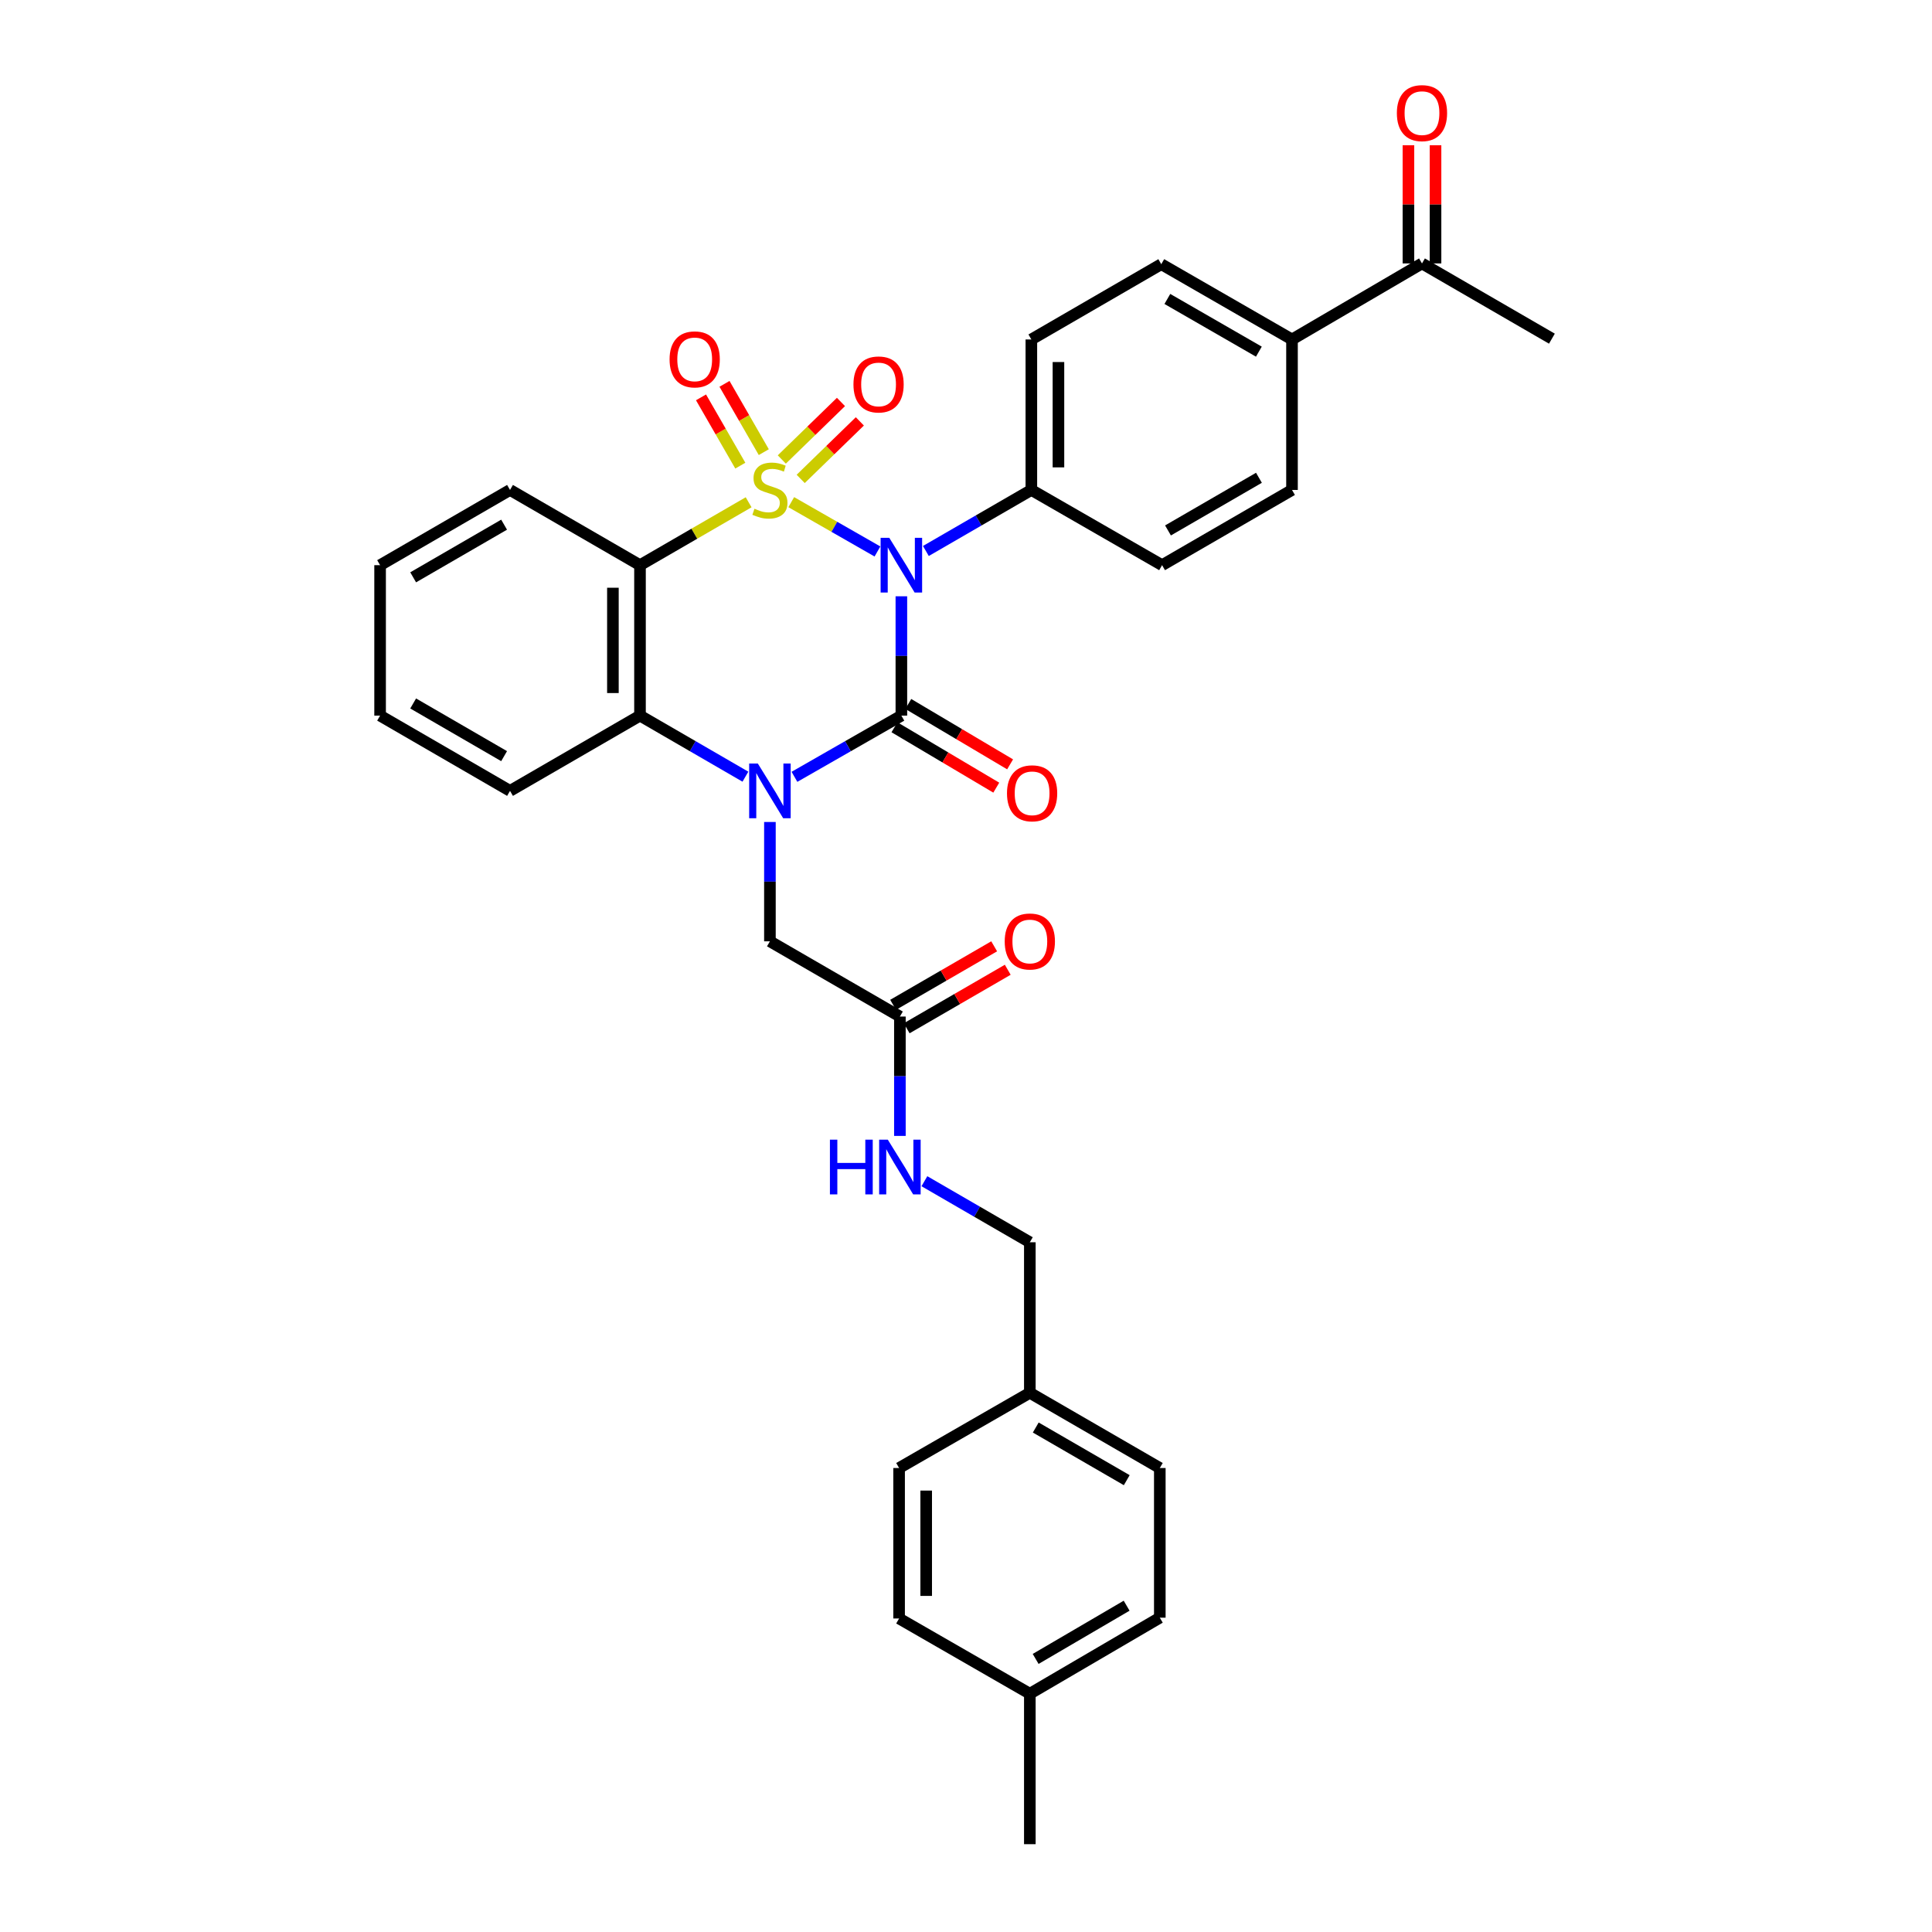 <?xml version='1.0' encoding='iso-8859-1'?>
<svg version='1.1' baseProfile='full'
              xmlns='http://www.w3.org/2000/svg'
                      xmlns:rdkit='http://www.rdkit.org/xml'
                      xmlns:xlink='http://www.w3.org/1999/xlink'
                  xml:space='preserve'
width='1000px' height='1000px' viewBox='0 0 1000 1000'>
<!-- END OF HEADER -->
<rect style='opacity:1.0;fill:#FFFFFF;stroke:none' width='1000' height='1000' x='0' y='0'> </rect>
<path class='bond-0' d='M 409.547,259.912 L 431.857,272.679' style='fill:none;fill-rule:evenodd;stroke:#CCCC00;stroke-width:6px;stroke-linecap:butt;stroke-linejoin:miter;stroke-opacity:1' />
<path class='bond-0' d='M 431.857,272.679 L 454.166,285.445' style='fill:none;fill-rule:evenodd;stroke:#0000FF;stroke-width:6px;stroke-linecap:butt;stroke-linejoin:miter;stroke-opacity:1' />
<path class='bond-3' d='M 387.485,259.977 L 359.373,276.254' style='fill:none;fill-rule:evenodd;stroke:#CCCC00;stroke-width:6px;stroke-linecap:butt;stroke-linejoin:miter;stroke-opacity:1' />
<path class='bond-3' d='M 359.373,276.254 L 331.261,292.531' style='fill:none;fill-rule:evenodd;stroke:#000000;stroke-width:6px;stroke-linecap:butt;stroke-linejoin:miter;stroke-opacity:1' />
<path class='bond-5' d='M 414.437,247.884 L 429.747,232.996' style='fill:none;fill-rule:evenodd;stroke:#CCCC00;stroke-width:6px;stroke-linecap:butt;stroke-linejoin:miter;stroke-opacity:1' />
<path class='bond-5' d='M 429.747,232.996 L 445.058,218.107' style='fill:none;fill-rule:evenodd;stroke:#FF0000;stroke-width:6px;stroke-linecap:butt;stroke-linejoin:miter;stroke-opacity:1' />
<path class='bond-5' d='M 404.661,237.831 L 419.971,222.943' style='fill:none;fill-rule:evenodd;stroke:#CCCC00;stroke-width:6px;stroke-linecap:butt;stroke-linejoin:miter;stroke-opacity:1' />
<path class='bond-5' d='M 419.971,222.943 L 435.282,208.054' style='fill:none;fill-rule:evenodd;stroke:#FF0000;stroke-width:6px;stroke-linecap:butt;stroke-linejoin:miter;stroke-opacity:1' />
<path class='bond-6' d='M 395.337,234.026 L 385.167,216.353' style='fill:none;fill-rule:evenodd;stroke:#CCCC00;stroke-width:6px;stroke-linecap:butt;stroke-linejoin:miter;stroke-opacity:1' />
<path class='bond-6' d='M 385.167,216.353 L 374.998,198.679' style='fill:none;fill-rule:evenodd;stroke:#FF0000;stroke-width:6px;stroke-linecap:butt;stroke-linejoin:miter;stroke-opacity:1' />
<path class='bond-6' d='M 383.183,241.02 L 373.013,223.346' style='fill:none;fill-rule:evenodd;stroke:#CCCC00;stroke-width:6px;stroke-linecap:butt;stroke-linejoin:miter;stroke-opacity:1' />
<path class='bond-6' d='M 373.013,223.346 L 362.844,205.673' style='fill:none;fill-rule:evenodd;stroke:#FF0000;stroke-width:6px;stroke-linecap:butt;stroke-linejoin:miter;stroke-opacity:1' />
<path class='bond-1' d='M 466.548,308.637 L 466.548,339.52' style='fill:none;fill-rule:evenodd;stroke:#0000FF;stroke-width:6px;stroke-linecap:butt;stroke-linejoin:miter;stroke-opacity:1' />
<path class='bond-1' d='M 466.548,339.52 L 466.548,370.403' style='fill:none;fill-rule:evenodd;stroke:#000000;stroke-width:6px;stroke-linecap:butt;stroke-linejoin:miter;stroke-opacity:1' />
<path class='bond-7' d='M 479.232,285.19 L 506.529,269.392' style='fill:none;fill-rule:evenodd;stroke:#0000FF;stroke-width:6px;stroke-linecap:butt;stroke-linejoin:miter;stroke-opacity:1' />
<path class='bond-7' d='M 506.529,269.392 L 533.826,253.595' style='fill:none;fill-rule:evenodd;stroke:#000000;stroke-width:6px;stroke-linecap:butt;stroke-linejoin:miter;stroke-opacity:1' />
<path class='bond-9' d='M 462.972,376.433 L 489.322,392.06' style='fill:none;fill-rule:evenodd;stroke:#000000;stroke-width:6px;stroke-linecap:butt;stroke-linejoin:miter;stroke-opacity:1' />
<path class='bond-9' d='M 489.322,392.06 L 515.672,407.686' style='fill:none;fill-rule:evenodd;stroke:#FF0000;stroke-width:6px;stroke-linecap:butt;stroke-linejoin:miter;stroke-opacity:1' />
<path class='bond-9' d='M 470.125,364.372 L 496.475,379.998' style='fill:none;fill-rule:evenodd;stroke:#000000;stroke-width:6px;stroke-linecap:butt;stroke-linejoin:miter;stroke-opacity:1' />
<path class='bond-9' d='M 496.475,379.998 L 522.825,395.625' style='fill:none;fill-rule:evenodd;stroke:#FF0000;stroke-width:6px;stroke-linecap:butt;stroke-linejoin:miter;stroke-opacity:1' />
<path class='bond-33' d='M 466.548,370.403 L 438.878,386.243' style='fill:none;fill-rule:evenodd;stroke:#000000;stroke-width:6px;stroke-linecap:butt;stroke-linejoin:miter;stroke-opacity:1' />
<path class='bond-33' d='M 438.878,386.243 L 411.208,402.084' style='fill:none;fill-rule:evenodd;stroke:#0000FF;stroke-width:6px;stroke-linecap:butt;stroke-linejoin:miter;stroke-opacity:1' />
<path class='bond-2' d='M 385.825,402.008 L 358.543,386.205' style='fill:none;fill-rule:evenodd;stroke:#0000FF;stroke-width:6px;stroke-linecap:butt;stroke-linejoin:miter;stroke-opacity:1' />
<path class='bond-2' d='M 358.543,386.205 L 331.261,370.403' style='fill:none;fill-rule:evenodd;stroke:#000000;stroke-width:6px;stroke-linecap:butt;stroke-linejoin:miter;stroke-opacity:1' />
<path class='bond-8' d='M 398.508,425.461 L 398.508,456.344' style='fill:none;fill-rule:evenodd;stroke:#0000FF;stroke-width:6px;stroke-linecap:butt;stroke-linejoin:miter;stroke-opacity:1' />
<path class='bond-8' d='M 398.508,456.344 L 398.508,487.227' style='fill:none;fill-rule:evenodd;stroke:#000000;stroke-width:6px;stroke-linecap:butt;stroke-linejoin:miter;stroke-opacity:1' />
<path class='bond-4' d='M 331.261,292.531 L 331.261,370.403' style='fill:none;fill-rule:evenodd;stroke:#000000;stroke-width:6px;stroke-linecap:butt;stroke-linejoin:miter;stroke-opacity:1' />
<path class='bond-4' d='M 317.239,304.212 L 317.239,358.722' style='fill:none;fill-rule:evenodd;stroke:#000000;stroke-width:6px;stroke-linecap:butt;stroke-linejoin:miter;stroke-opacity:1' />
<path class='bond-20' d='M 331.261,292.531 L 263.984,253.595' style='fill:none;fill-rule:evenodd;stroke:#000000;stroke-width:6px;stroke-linecap:butt;stroke-linejoin:miter;stroke-opacity:1' />
<path class='bond-24' d='M 331.261,370.403 L 263.984,409.355' style='fill:none;fill-rule:evenodd;stroke:#000000;stroke-width:6px;stroke-linecap:butt;stroke-linejoin:miter;stroke-opacity:1' />
<path class='bond-15' d='M 533.826,253.595 L 601.492,292.531' style='fill:none;fill-rule:evenodd;stroke:#000000;stroke-width:6px;stroke-linecap:butt;stroke-linejoin:miter;stroke-opacity:1' />
<path class='bond-16' d='M 533.826,253.595 L 533.826,175.707' style='fill:none;fill-rule:evenodd;stroke:#000000;stroke-width:6px;stroke-linecap:butt;stroke-linejoin:miter;stroke-opacity:1' />
<path class='bond-16' d='M 547.848,241.911 L 547.848,187.39' style='fill:none;fill-rule:evenodd;stroke:#000000;stroke-width:6px;stroke-linecap:butt;stroke-linejoin:miter;stroke-opacity:1' />
<path class='bond-10' d='M 398.508,487.227 L 465.785,526.163' style='fill:none;fill-rule:evenodd;stroke:#000000;stroke-width:6px;stroke-linecap:butt;stroke-linejoin:miter;stroke-opacity:1' />
<path class='bond-13' d='M 465.785,526.163 L 465.785,557.053' style='fill:none;fill-rule:evenodd;stroke:#000000;stroke-width:6px;stroke-linecap:butt;stroke-linejoin:miter;stroke-opacity:1' />
<path class='bond-13' d='M 465.785,557.053 L 465.785,587.943' style='fill:none;fill-rule:evenodd;stroke:#0000FF;stroke-width:6px;stroke-linecap:butt;stroke-linejoin:miter;stroke-opacity:1' />
<path class='bond-14' d='M 469.298,532.231 L 495.453,517.088' style='fill:none;fill-rule:evenodd;stroke:#000000;stroke-width:6px;stroke-linecap:butt;stroke-linejoin:miter;stroke-opacity:1' />
<path class='bond-14' d='M 495.453,517.088 L 521.609,501.945' style='fill:none;fill-rule:evenodd;stroke:#FF0000;stroke-width:6px;stroke-linecap:butt;stroke-linejoin:miter;stroke-opacity:1' />
<path class='bond-14' d='M 462.272,520.095 L 488.428,504.952' style='fill:none;fill-rule:evenodd;stroke:#000000;stroke-width:6px;stroke-linecap:butt;stroke-linejoin:miter;stroke-opacity:1' />
<path class='bond-14' d='M 488.428,504.952 L 514.583,489.81' style='fill:none;fill-rule:evenodd;stroke:#FF0000;stroke-width:6px;stroke-linecap:butt;stroke-linejoin:miter;stroke-opacity:1' />
<path class='bond-11' d='M 668.739,175.707 L 601.072,136.74' style='fill:none;fill-rule:evenodd;stroke:#000000;stroke-width:6px;stroke-linecap:butt;stroke-linejoin:miter;stroke-opacity:1' />
<path class='bond-11' d='M 651.591,182.013 L 604.224,154.736' style='fill:none;fill-rule:evenodd;stroke:#000000;stroke-width:6px;stroke-linecap:butt;stroke-linejoin:miter;stroke-opacity:1' />
<path class='bond-12' d='M 668.739,175.707 L 736.016,136.35' style='fill:none;fill-rule:evenodd;stroke:#000000;stroke-width:6px;stroke-linecap:butt;stroke-linejoin:miter;stroke-opacity:1' />
<path class='bond-35' d='M 668.739,175.707 L 668.739,253.595' style='fill:none;fill-rule:evenodd;stroke:#000000;stroke-width:6px;stroke-linecap:butt;stroke-linejoin:miter;stroke-opacity:1' />
<path class='bond-17' d='M 743.027,136.35 L 743.027,105.764' style='fill:none;fill-rule:evenodd;stroke:#000000;stroke-width:6px;stroke-linecap:butt;stroke-linejoin:miter;stroke-opacity:1' />
<path class='bond-17' d='M 743.027,105.764 L 743.027,75.177' style='fill:none;fill-rule:evenodd;stroke:#FF0000;stroke-width:6px;stroke-linecap:butt;stroke-linejoin:miter;stroke-opacity:1' />
<path class='bond-17' d='M 729.005,136.35 L 729.005,105.764' style='fill:none;fill-rule:evenodd;stroke:#000000;stroke-width:6px;stroke-linecap:butt;stroke-linejoin:miter;stroke-opacity:1' />
<path class='bond-17' d='M 729.005,105.764 L 729.005,75.177' style='fill:none;fill-rule:evenodd;stroke:#FF0000;stroke-width:6px;stroke-linecap:butt;stroke-linejoin:miter;stroke-opacity:1' />
<path class='bond-29' d='M 736.016,136.35 L 803.262,175.294' style='fill:none;fill-rule:evenodd;stroke:#000000;stroke-width:6px;stroke-linecap:butt;stroke-linejoin:miter;stroke-opacity:1' />
<path class='bond-21' d='M 478.468,611.395 L 505.753,627.195' style='fill:none;fill-rule:evenodd;stroke:#0000FF;stroke-width:6px;stroke-linecap:butt;stroke-linejoin:miter;stroke-opacity:1' />
<path class='bond-21' d='M 505.753,627.195 L 533.039,642.994' style='fill:none;fill-rule:evenodd;stroke:#000000;stroke-width:6px;stroke-linecap:butt;stroke-linejoin:miter;stroke-opacity:1' />
<path class='bond-19' d='M 601.492,292.531 L 668.739,253.595' style='fill:none;fill-rule:evenodd;stroke:#000000;stroke-width:6px;stroke-linecap:butt;stroke-linejoin:miter;stroke-opacity:1' />
<path class='bond-19' d='M 604.553,274.555 L 651.625,247.3' style='fill:none;fill-rule:evenodd;stroke:#000000;stroke-width:6px;stroke-linecap:butt;stroke-linejoin:miter;stroke-opacity:1' />
<path class='bond-18' d='M 533.826,175.707 L 601.072,136.74' style='fill:none;fill-rule:evenodd;stroke:#000000;stroke-width:6px;stroke-linecap:butt;stroke-linejoin:miter;stroke-opacity:1' />
<path class='bond-31' d='M 263.984,253.595 L 196.738,292.531' style='fill:none;fill-rule:evenodd;stroke:#000000;stroke-width:6px;stroke-linecap:butt;stroke-linejoin:miter;stroke-opacity:1' />
<path class='bond-31' d='M 260.924,271.57 L 213.851,298.825' style='fill:none;fill-rule:evenodd;stroke:#000000;stroke-width:6px;stroke-linecap:butt;stroke-linejoin:miter;stroke-opacity:1' />
<path class='bond-22' d='M 533.039,642.994 L 533.039,720.906' style='fill:none;fill-rule:evenodd;stroke:#000000;stroke-width:6px;stroke-linecap:butt;stroke-linejoin:miter;stroke-opacity:1' />
<path class='bond-25' d='M 533.039,720.906 L 465.372,759.842' style='fill:none;fill-rule:evenodd;stroke:#000000;stroke-width:6px;stroke-linecap:butt;stroke-linejoin:miter;stroke-opacity:1' />
<path class='bond-26' d='M 533.039,720.906 L 600.316,759.842' style='fill:none;fill-rule:evenodd;stroke:#000000;stroke-width:6px;stroke-linecap:butt;stroke-linejoin:miter;stroke-opacity:1' />
<path class='bond-26' d='M 536.106,738.883 L 583.201,766.138' style='fill:none;fill-rule:evenodd;stroke:#000000;stroke-width:6px;stroke-linecap:butt;stroke-linejoin:miter;stroke-opacity:1' />
<path class='bond-23' d='M 533.039,876.665 L 600.316,837.309' style='fill:none;fill-rule:evenodd;stroke:#000000;stroke-width:6px;stroke-linecap:butt;stroke-linejoin:miter;stroke-opacity:1' />
<path class='bond-23' d='M 536.05,858.658 L 583.144,831.109' style='fill:none;fill-rule:evenodd;stroke:#000000;stroke-width:6px;stroke-linecap:butt;stroke-linejoin:miter;stroke-opacity:1' />
<path class='bond-30' d='M 533.039,876.665 L 533.039,954.545' style='fill:none;fill-rule:evenodd;stroke:#000000;stroke-width:6px;stroke-linecap:butt;stroke-linejoin:miter;stroke-opacity:1' />
<path class='bond-36' d='M 533.039,876.665 L 465.372,837.722' style='fill:none;fill-rule:evenodd;stroke:#000000;stroke-width:6px;stroke-linecap:butt;stroke-linejoin:miter;stroke-opacity:1' />
<path class='bond-34' d='M 263.984,409.355 L 196.738,370.403' style='fill:none;fill-rule:evenodd;stroke:#000000;stroke-width:6px;stroke-linecap:butt;stroke-linejoin:miter;stroke-opacity:1' />
<path class='bond-34' d='M 260.926,391.378 L 213.853,364.112' style='fill:none;fill-rule:evenodd;stroke:#000000;stroke-width:6px;stroke-linecap:butt;stroke-linejoin:miter;stroke-opacity:1' />
<path class='bond-28' d='M 465.372,759.842 L 465.372,837.722' style='fill:none;fill-rule:evenodd;stroke:#000000;stroke-width:6px;stroke-linecap:butt;stroke-linejoin:miter;stroke-opacity:1' />
<path class='bond-28' d='M 479.395,771.524 L 479.395,826.04' style='fill:none;fill-rule:evenodd;stroke:#000000;stroke-width:6px;stroke-linecap:butt;stroke-linejoin:miter;stroke-opacity:1' />
<path class='bond-27' d='M 600.316,759.842 L 600.316,837.309' style='fill:none;fill-rule:evenodd;stroke:#000000;stroke-width:6px;stroke-linecap:butt;stroke-linejoin:miter;stroke-opacity:1' />
<path class='bond-32' d='M 196.738,292.531 L 196.738,370.403' style='fill:none;fill-rule:evenodd;stroke:#000000;stroke-width:6px;stroke-linecap:butt;stroke-linejoin:miter;stroke-opacity:1' />
<path  class='atom-0' d='M 390.508 263.315
Q 390.828 263.435, 392.148 263.995
Q 393.468 264.555, 394.908 264.915
Q 396.388 265.235, 397.828 265.235
Q 400.508 265.235, 402.068 263.955
Q 403.628 262.635, 403.628 260.355
Q 403.628 258.795, 402.828 257.835
Q 402.068 256.875, 400.868 256.355
Q 399.668 255.835, 397.668 255.235
Q 395.148 254.475, 393.628 253.755
Q 392.148 253.035, 391.068 251.515
Q 390.028 249.995, 390.028 247.435
Q 390.028 243.875, 392.428 241.675
Q 394.868 239.475, 399.668 239.475
Q 402.948 239.475, 406.668 241.035
L 405.748 244.115
Q 402.348 242.715, 399.788 242.715
Q 397.028 242.715, 395.508 243.875
Q 393.988 244.995, 394.028 246.955
Q 394.028 248.475, 394.788 249.395
Q 395.588 250.315, 396.708 250.835
Q 397.868 251.355, 399.788 251.955
Q 402.348 252.755, 403.868 253.555
Q 405.388 254.355, 406.468 255.995
Q 407.588 257.595, 407.588 260.355
Q 407.588 264.275, 404.948 266.395
Q 402.348 268.475, 397.988 268.475
Q 395.468 268.475, 393.548 267.915
Q 391.668 267.395, 389.428 266.475
L 390.508 263.315
' fill='#CCCC00'/>
<path  class='atom-1' d='M 460.288 278.371
L 469.568 293.371
Q 470.488 294.851, 471.968 297.531
Q 473.448 300.211, 473.528 300.371
L 473.528 278.371
L 477.288 278.371
L 477.288 306.691
L 473.408 306.691
L 463.448 290.291
Q 462.288 288.371, 461.048 286.171
Q 459.848 283.971, 459.488 283.291
L 459.488 306.691
L 455.808 306.691
L 455.808 278.371
L 460.288 278.371
' fill='#0000FF'/>
<path  class='atom-3' d='M 392.248 395.195
L 401.528 410.195
Q 402.448 411.675, 403.928 414.355
Q 405.408 417.035, 405.488 417.195
L 405.488 395.195
L 409.248 395.195
L 409.248 423.515
L 405.368 423.515
L 395.408 407.115
Q 394.248 405.195, 393.008 402.995
Q 391.808 400.795, 391.448 400.115
L 391.448 423.515
L 387.768 423.515
L 387.768 395.195
L 392.248 395.195
' fill='#0000FF'/>
<path  class='atom-6' d='M 441.746 198.986
Q 441.746 192.186, 445.106 188.386
Q 448.466 184.586, 454.746 184.586
Q 461.026 184.586, 464.386 188.386
Q 467.746 192.186, 467.746 198.986
Q 467.746 205.866, 464.346 209.786
Q 460.946 213.666, 454.746 213.666
Q 448.506 213.666, 445.106 209.786
Q 441.746 205.906, 441.746 198.986
M 454.746 210.466
Q 459.066 210.466, 461.386 207.586
Q 463.746 204.666, 463.746 198.986
Q 463.746 193.426, 461.386 190.626
Q 459.066 187.786, 454.746 187.786
Q 450.426 187.786, 448.066 190.586
Q 445.746 193.386, 445.746 198.986
Q 445.746 204.706, 448.066 207.586
Q 450.426 210.466, 454.746 210.466
' fill='#FF0000'/>
<path  class='atom-7' d='M 346.571 186.008
Q 346.571 179.208, 349.931 175.408
Q 353.291 171.608, 359.571 171.608
Q 365.851 171.608, 369.211 175.408
Q 372.571 179.208, 372.571 186.008
Q 372.571 192.888, 369.171 196.808
Q 365.771 200.688, 359.571 200.688
Q 353.331 200.688, 349.931 196.808
Q 346.571 192.928, 346.571 186.008
M 359.571 197.488
Q 363.891 197.488, 366.211 194.608
Q 368.571 191.688, 368.571 186.008
Q 368.571 180.448, 366.211 177.648
Q 363.891 174.808, 359.571 174.808
Q 355.251 174.808, 352.891 177.608
Q 350.571 180.408, 350.571 186.008
Q 350.571 191.728, 352.891 194.608
Q 355.251 197.488, 359.571 197.488
' fill='#FF0000'/>
<path  class='atom-10' d='M 521.215 410.611
Q 521.215 403.811, 524.575 400.011
Q 527.935 396.211, 534.215 396.211
Q 540.495 396.211, 543.855 400.011
Q 547.215 403.811, 547.215 410.611
Q 547.215 417.491, 543.815 421.411
Q 540.415 425.291, 534.215 425.291
Q 527.975 425.291, 524.575 421.411
Q 521.215 417.531, 521.215 410.611
M 534.215 422.091
Q 538.535 422.091, 540.855 419.211
Q 543.215 416.291, 543.215 410.611
Q 543.215 405.051, 540.855 402.251
Q 538.535 399.411, 534.215 399.411
Q 529.895 399.411, 527.535 402.211
Q 525.215 405.011, 525.215 410.611
Q 525.215 416.331, 527.535 419.211
Q 529.895 422.091, 534.215 422.091
' fill='#FF0000'/>
<path  class='atom-14' d='M 429.565 589.891
L 433.405 589.891
L 433.405 601.931
L 447.885 601.931
L 447.885 589.891
L 451.725 589.891
L 451.725 618.211
L 447.885 618.211
L 447.885 605.131
L 433.405 605.131
L 433.405 618.211
L 429.565 618.211
L 429.565 589.891
' fill='#0000FF'/>
<path  class='atom-14' d='M 459.525 589.891
L 468.805 604.891
Q 469.725 606.371, 471.205 609.051
Q 472.685 611.731, 472.765 611.891
L 472.765 589.891
L 476.525 589.891
L 476.525 618.211
L 472.645 618.211
L 462.685 601.811
Q 461.525 599.891, 460.285 597.691
Q 459.085 595.491, 458.725 594.811
L 458.725 618.211
L 455.045 618.211
L 455.045 589.891
L 459.525 589.891
' fill='#0000FF'/>
<path  class='atom-15' d='M 520.039 487.307
Q 520.039 480.507, 523.399 476.707
Q 526.759 472.907, 533.039 472.907
Q 539.319 472.907, 542.679 476.707
Q 546.039 480.507, 546.039 487.307
Q 546.039 494.187, 542.639 498.107
Q 539.239 501.987, 533.039 501.987
Q 526.799 501.987, 523.399 498.107
Q 520.039 494.227, 520.039 487.307
M 533.039 498.787
Q 537.359 498.787, 539.679 495.907
Q 542.039 492.987, 542.039 487.307
Q 542.039 481.747, 539.679 478.947
Q 537.359 476.107, 533.039 476.107
Q 528.719 476.107, 526.359 478.907
Q 524.039 481.707, 524.039 487.307
Q 524.039 493.027, 526.359 495.907
Q 528.719 498.787, 533.039 498.787
' fill='#FF0000'/>
<path  class='atom-18' d='M 723.016 58.55
Q 723.016 51.75, 726.376 47.95
Q 729.736 44.15, 736.016 44.15
Q 742.296 44.15, 745.656 47.95
Q 749.016 51.75, 749.016 58.55
Q 749.016 65.43, 745.616 69.35
Q 742.216 73.23, 736.016 73.23
Q 729.776 73.23, 726.376 69.35
Q 723.016 65.47, 723.016 58.55
M 736.016 70.03
Q 740.336 70.03, 742.656 67.15
Q 745.016 64.23, 745.016 58.55
Q 745.016 52.99, 742.656 50.19
Q 740.336 47.35, 736.016 47.35
Q 731.696 47.35, 729.336 50.15
Q 727.016 52.95, 727.016 58.55
Q 727.016 64.27, 729.336 67.15
Q 731.696 70.03, 736.016 70.03
' fill='#FF0000'/>
</svg>

